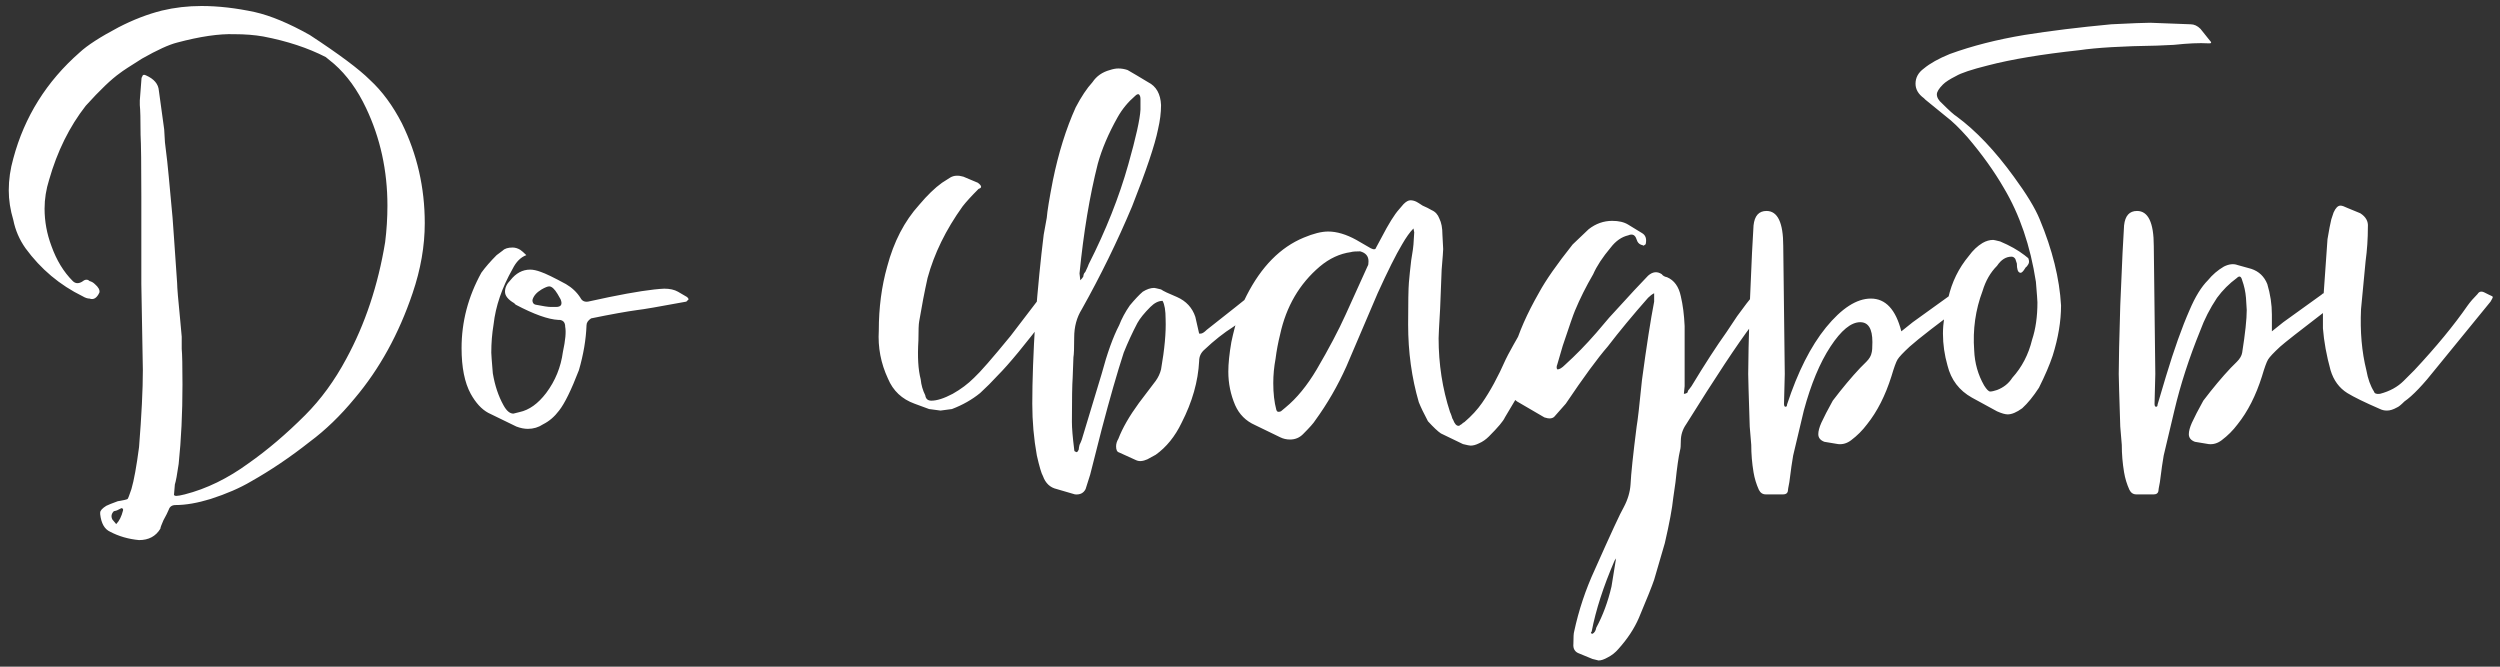 <?xml version="1.0" encoding="UTF-8"?> <svg xmlns="http://www.w3.org/2000/svg" viewBox="0 0 210.00 56.00" data-guides="{&quot;vertical&quot;:[],&quot;horizontal&quot;:[]}"><rect x="0" y="0" width="210.00" height="56.00" fill="#333333" stroke="none"/><path fill="#ffffff" stroke="none" fill-opacity="1" stroke-width="1" stroke-opacity="1" id="tSvg14753a58bb7" title="Path 1" d="M9.248 44.664C8.778 44.451 8.501 43.96 8.416 43.192C8.416 43.149 8.416 43.107 8.416 43.064C8.416 42.893 8.586 42.701 8.928 42.488C9.098 42.403 9.418 42.275 9.888 42.104C10.4 42.019 10.677 41.955 10.72 41.912C10.762 41.869 10.869 41.592 11.04 41.08C11.253 40.355 11.466 39.181 11.68 37.56C11.893 34.872 12 32.717 12 31.096C11.915 26.744 11.872 24.333 11.872 23.864C11.872 21.411 11.872 18.957 11.872 16.504C11.872 13.816 11.851 12.088 11.808 11.32C11.808 10.04 11.787 9.208 11.744 8.824C11.744 8.696 11.744 8.568 11.744 8.44C11.744 8.355 11.787 7.8 11.872 6.776C11.872 6.605 11.893 6.499 11.936 6.456C11.979 6.285 12.085 6.243 12.256 6.328C12.938 6.627 13.301 7.053 13.344 7.608C13.493 8.696 13.643 9.784 13.792 10.872C13.792 10.915 13.813 11.277 13.856 11.96C13.941 12.6 14.005 13.133 14.048 13.56C14.091 13.987 14.133 14.413 14.176 14.84C14.283 15.992 14.389 17.144 14.496 18.296C14.539 18.893 14.581 19.491 14.624 20.088C14.666 20.643 14.752 21.88 14.88 23.8C14.88 24.141 14.965 25.165 15.136 26.872C15.178 27.341 15.221 27.811 15.264 28.28C15.264 28.621 15.264 28.963 15.264 29.304C15.306 29.731 15.328 30.733 15.328 32.312C15.328 34.701 15.221 36.92 15.008 38.968C14.88 39.864 14.773 40.44 14.688 40.696C14.666 40.952 14.645 41.208 14.624 41.464C14.581 41.592 14.645 41.656 14.816 41.656C14.944 41.656 15.178 41.613 15.52 41.528C17.355 41.059 19.146 40.184 20.896 38.904C22.474 37.795 24.053 36.451 25.632 34.872C26.954 33.549 28.107 31.971 29.088 30.136C30.666 27.235 31.755 23.971 32.352 20.344C32.48 19.32 32.544 18.296 32.544 17.272C32.544 14.328 31.947 11.597 30.752 9.08C30.026 7.544 29.131 6.307 28.064 5.368C27.829 5.176 27.595 4.984 27.36 4.792C25.866 4.024 24.117 3.448 22.112 3.064C21.387 2.936 20.576 2.872 19.68 2.872C18.4 2.829 16.8 3.064 14.88 3.576C14.197 3.747 13.216 4.195 11.936 4.92C10.912 5.56 10.293 5.965 10.08 6.136C9.354 6.648 8.395 7.565 7.2 8.888C5.835 10.637 4.811 12.707 4.128 15.096C3.872 15.907 3.744 16.717 3.744 17.528C3.744 18.595 3.936 19.64 4.32 20.664C4.747 21.859 5.344 22.84 6.112 23.608C6.325 23.821 6.581 23.843 6.88 23.672C7.136 23.459 7.349 23.437 7.52 23.608C7.691 23.651 7.84 23.736 7.968 23.864C8.267 24.12 8.395 24.355 8.352 24.568C8.139 25.037 7.861 25.208 7.52 25.08C7.349 25.08 7.157 25.016 6.944 24.888C5.024 23.949 3.424 22.605 2.144 20.856C1.632 20.131 1.29 19.341 1.12 18.488C0.864 17.635 0.736 16.803 0.736 15.992C0.736 15.096 0.864 14.2 1.12 13.304C2.058 9.805 3.914 6.84 6.688 4.408C7.328 3.811 8.416 3.107 9.952 2.296C11.189 1.656 12.405 1.187 13.6 0.888C14.666 0.632 15.776 0.504 16.928 0.504C18.336 0.504 19.829 0.675 21.408 1.016C22.73 1.315 24.267 1.955 26.016 2.936C28.491 4.557 30.176 5.816 31.072 6.712C32.096 7.651 32.992 8.867 33.76 10.36C35.04 12.963 35.68 15.757 35.68 18.744C35.68 20.664 35.339 22.627 34.656 24.632C33.504 28.045 31.883 30.989 29.792 33.464C28.597 34.915 27.338 36.131 26.016 37.112C24.395 38.392 22.752 39.501 21.088 40.44C20.149 40.995 19.018 41.485 17.696 41.912C16.587 42.253 15.605 42.424 14.752 42.424C14.453 42.424 14.261 42.552 14.176 42.808C14.091 43.021 13.941 43.32 13.728 43.704C13.557 44.088 13.472 44.323 13.472 44.408C13.088 45.048 12.491 45.368 11.68 45.368C10.784 45.283 9.973 45.048 9.248 44.664ZM10.336 42.872C10.336 42.829 10.336 42.787 10.336 42.744C10.293 42.723 10.251 42.701 10.208 42.68C10.123 42.723 9.995 42.787 9.824 42.872C9.696 42.915 9.611 42.936 9.568 42.936C9.354 43.149 9.312 43.384 9.44 43.64C9.546 43.768 9.653 43.896 9.76 44.024C10.016 43.768 10.208 43.384 10.336 42.872ZM43.38 35.832C42.59 35.448 41.801 35.064 41.012 34.68C40.457 34.381 39.967 33.848 39.54 33.08C39.028 32.141 38.772 30.861 38.772 29.24C38.772 27.021 39.327 24.909 40.436 22.904C40.777 22.435 41.204 21.944 41.716 21.432C41.886 21.304 42.057 21.176 42.228 21.048C42.398 20.877 42.676 20.792 43.06 20.792C43.273 20.792 43.486 20.856 43.7 20.984C43.828 21.069 43.998 21.219 44.212 21.432C43.742 21.603 43.358 21.987 43.06 22.584C42.164 24.163 41.63 25.72 41.46 27.256C41.332 28.024 41.268 28.813 41.268 29.624C41.268 29.752 41.31 30.328 41.396 31.352C41.566 32.376 41.865 33.272 42.292 34.04C42.548 34.509 42.825 34.744 43.124 34.744C43.294 34.701 43.465 34.659 43.636 34.616C44.447 34.445 45.193 33.912 45.876 33.016C46.644 31.992 47.113 30.84 47.284 29.56C47.497 28.579 47.561 27.875 47.476 27.448C47.476 27.107 47.327 26.915 47.028 26.872C46.985 26.872 46.943 26.872 46.9 26.872C46.047 26.829 44.852 26.403 43.316 25.592C43.273 25.549 43.23 25.507 43.188 25.464C42.676 25.165 42.42 24.845 42.42 24.504C42.42 24.163 42.569 23.843 42.868 23.544C43.337 22.947 43.892 22.648 44.532 22.648C44.788 22.648 45.087 22.712 45.428 22.84C45.812 22.968 46.516 23.309 47.54 23.864C48.052 24.163 48.457 24.547 48.756 25.016C48.884 25.272 49.097 25.379 49.396 25.336C49.993 25.208 50.59 25.08 51.188 24.952C53.279 24.525 54.815 24.291 55.796 24.248C56.265 24.248 56.649 24.333 56.948 24.504C57.204 24.653 57.46 24.803 57.716 24.952C57.801 25.037 57.844 25.101 57.844 25.144C57.78 25.208 57.716 25.272 57.652 25.336C55.348 25.763 53.983 25.997 53.556 26.04C52.617 26.168 51.316 26.403 49.652 26.744C49.396 26.915 49.268 27.107 49.268 27.32C49.225 28.515 49.012 29.773 48.628 31.096C47.988 32.76 47.433 33.891 46.964 34.488C46.58 35 46.132 35.384 45.62 35.64C45.236 35.896 44.809 36.024 44.34 36.024C44.041 36.024 43.721 35.96 43.38 35.832ZM46.26 25.784C46.409 25.784 46.559 25.784 46.708 25.784C47.135 25.784 47.263 25.571 47.092 25.144C47.007 24.995 46.921 24.845 46.836 24.696C46.58 24.269 46.345 24.056 46.132 24.056C46.004 24.056 45.791 24.141 45.492 24.312C45.065 24.568 44.809 24.867 44.724 25.208C44.724 25.421 44.809 25.549 44.98 25.592C45.62 25.72 46.047 25.784 46.26 25.784ZM78.043 34.36C77.638 34.211 77.233 34.061 76.827 33.912C75.761 33.528 75.014 32.824 74.587 31.8C73.99 30.52 73.734 29.176 73.819 27.768C73.819 25.848 74.054 24.056 74.523 22.392C75.078 20.301 75.974 18.573 77.211 17.208C77.894 16.397 78.534 15.779 79.131 15.352C79.366 15.203 79.601 15.053 79.835 14.904C80.134 14.733 80.497 14.712 80.923 14.84C81.329 15.011 81.734 15.181 82.139 15.352C82.481 15.608 82.502 15.779 82.203 15.864C81.606 16.461 81.158 16.952 80.859 17.336C79.451 19.299 78.47 21.304 77.915 23.352C77.659 24.504 77.425 25.72 77.211 27C77.169 27.213 77.147 27.747 77.147 28.6C77.062 29.965 77.126 31.053 77.339 31.864C77.382 32.333 77.51 32.781 77.723 33.208C77.766 33.507 77.937 33.656 78.235 33.656C78.705 33.656 79.302 33.464 80.027 33.08C80.71 32.696 81.307 32.248 81.819 31.736C82.331 31.267 83.355 30.093 84.891 28.216C85.723 27.128 86.555 26.04 87.387 24.952C87.729 24.568 87.942 24.376 88.027 24.376C88.155 24.376 88.369 24.44 88.667 24.568C88.774 24.632 88.881 24.696 88.987 24.76C89.073 24.803 89.094 24.909 89.051 25.08C89.009 25.144 88.966 25.208 88.923 25.272C88.625 25.656 88.326 26.04 88.027 26.424C86.15 28.899 84.742 30.605 83.803 31.544C83.334 32.056 82.843 32.547 82.331 33.016C81.649 33.571 80.859 34.019 79.963 34.36C79.366 34.445 79.046 34.488 79.003 34.488C78.961 34.488 78.641 34.445 78.043 34.36ZM107 24.824C107 24.909 106.83 25.08 106.488 25.336C105.528 26.04 104.568 26.744 103.608 27.448C102.798 27.96 101.987 28.6 101.176 29.368C100.878 29.624 100.728 29.944 100.728 30.328C100.643 32.035 100.152 33.763 99.256 35.512C98.702 36.664 97.976 37.56 97.08 38.2C96.846 38.328 96.611 38.456 96.376 38.584C95.992 38.755 95.672 38.776 95.416 38.648C94.947 38.435 94.478 38.221 94.008 38.008C93.838 37.965 93.752 37.795 93.752 37.496C93.752 37.283 93.816 37.069 93.944 36.856C94.286 35.96 94.862 34.957 95.672 33.848C96.142 33.229 96.611 32.611 97.08 31.992C97.294 31.693 97.443 31.373 97.528 31.032C97.827 29.325 97.955 27.917 97.912 26.808C97.912 26.083 97.827 25.571 97.656 25.272C97.315 25.272 96.974 25.443 96.632 25.784C96.12 26.296 95.758 26.744 95.544 27.128C95.118 27.939 94.734 28.771 94.392 29.624C93.838 31.331 93.219 33.485 92.536 36.088C92.216 37.347 91.896 38.605 91.576 39.864C91.448 40.269 91.32 40.675 91.192 41.08C91.022 41.421 90.723 41.571 90.296 41.528C90.126 41.485 89.614 41.336 88.76 41.08C88.206 40.952 87.822 40.589 87.608 39.992C87.48 39.779 87.31 39.203 87.096 38.264C86.84 36.856 86.712 35.405 86.712 33.912C86.712 31.992 86.798 29.645 86.968 26.872C87.182 24.141 87.416 21.752 87.672 19.704C87.715 19.491 87.8 19.021 87.928 18.296C87.971 17.741 88.142 16.696 88.44 15.16C88.91 12.856 89.55 10.808 90.36 9.016C90.83 8.12 91.299 7.416 91.768 6.904C92.11 6.392 92.6 6.051 93.24 5.88C93.496 5.795 93.731 5.752 93.944 5.752C94.2 5.752 94.456 5.795 94.712 5.88C94.968 6.029 95.224 6.179 95.48 6.328C95.8 6.52 96.12 6.712 96.44 6.904C97.123 7.245 97.486 7.885 97.528 8.824C97.528 9.464 97.443 10.147 97.272 10.872C97.016 12.152 96.291 14.307 95.096 17.336C93.859 20.28 92.451 23.16 90.872 25.976C90.446 26.659 90.232 27.448 90.232 28.344C90.232 29.24 90.211 29.795 90.168 30.008C90.147 30.584 90.126 31.16 90.104 31.736C90.062 32.291 90.04 33.528 90.04 35.448C90.04 35.96 90.104 36.728 90.232 37.752C90.232 37.88 90.275 37.944 90.36 37.944C90.446 38.029 90.531 37.965 90.616 37.752C90.616 37.667 90.638 37.539 90.68 37.368C90.766 37.197 90.83 37.048 90.872 36.92C91.427 35.085 91.982 33.251 92.536 31.416C93.006 29.667 93.496 28.301 94.008 27.32C94.222 26.765 94.52 26.211 94.904 25.656C95.331 25.144 95.694 24.76 95.992 24.504C96.334 24.291 96.654 24.184 96.952 24.184C96.995 24.184 97.187 24.227 97.528 24.312C97.699 24.44 98.147 24.653 98.872 24.952C99.64 25.293 100.152 25.848 100.408 26.616C100.515 27.085 100.621 27.555 100.728 28.024C100.771 28.024 100.813 28.024 100.856 28.024C100.984 28.024 101.155 27.917 101.368 27.704C102.179 27.064 102.989 26.424 103.8 25.784C104.227 25.443 104.653 25.101 105.08 24.76C105.272 24.632 105.464 24.504 105.656 24.376C105.912 24.12 106.126 24.099 106.296 24.312C106.317 24.333 106.339 24.355 106.36 24.376C106.787 24.547 107 24.696 107 24.824ZM90.68 22.968C90.702 23.16 90.723 23.352 90.744 23.544C90.872 23.416 90.958 23.309 91 23.224C91 23.139 91.022 23.053 91.064 22.968C91.15 22.883 91.214 22.776 91.256 22.648C91.342 22.477 91.406 22.328 91.448 22.2C92.899 19.341 94.008 16.547 94.776 13.816C95.416 11.555 95.758 10.019 95.8 9.208C95.8 8.909 95.8 8.611 95.8 8.312C95.8 8.141 95.758 8.013 95.672 7.928C95.587 7.885 95.48 7.928 95.352 8.056C94.755 8.568 94.264 9.165 93.88 9.848C93.112 11.213 92.558 12.515 92.216 13.752C91.534 16.44 91.022 19.512 90.68 22.968ZM90.68 23.608C90.68 23.587 90.68 23.565 90.68 23.544ZM122.891 37.304C122.272 37.005 121.654 36.707 121.035 36.408C120.779 36.237 120.417 35.896 119.947 35.384C119.606 34.744 119.35 34.211 119.179 33.784C118.582 31.736 118.283 29.56 118.283 27.256C118.283 25.421 118.305 24.248 118.347 23.736C118.39 23.224 118.454 22.605 118.539 21.88C118.667 21.112 118.731 20.664 118.731 20.536C118.752 20.195 118.774 19.853 118.795 19.512C118.774 19.405 118.752 19.299 118.731 19.192C118.433 19.491 118.113 19.939 117.771 20.536C117.259 21.389 116.577 22.755 115.723 24.632C114.848 26.68 113.974 28.728 113.099 30.776C112.374 32.397 111.499 33.912 110.475 35.32C110.347 35.533 110.006 35.917 109.451 36.472C109.153 36.771 108.79 36.92 108.363 36.92C108.065 36.92 107.787 36.856 107.531 36.728C106.379 36.173 105.675 35.832 105.419 35.704C104.651 35.363 104.097 34.808 103.755 34.04C103.371 33.144 103.179 32.205 103.179 31.224C103.179 30.541 103.265 29.709 103.435 28.728C103.777 27.107 104.203 25.805 104.715 24.824C105.953 22.392 107.553 20.771 109.515 19.96C110.326 19.619 111.009 19.448 111.563 19.448C112.289 19.448 113.078 19.683 113.931 20.152C114.336 20.387 114.742 20.621 115.147 20.856C115.403 20.984 115.553 20.963 115.595 20.792C115.744 20.515 115.894 20.237 116.043 19.96C116.641 18.808 117.131 18.019 117.515 17.592C117.643 17.443 117.771 17.293 117.899 17.144C118.113 16.931 118.305 16.824 118.475 16.824C118.646 16.824 118.817 16.867 118.987 16.952C119.073 16.995 119.243 17.101 119.499 17.272C119.798 17.4 120.054 17.528 120.267 17.656C120.566 17.784 120.779 18.019 120.907 18.36C121.078 18.701 121.163 19.149 121.163 19.704C121.184 20.109 121.206 20.515 121.227 20.92C121.227 21.048 121.185 21.624 121.099 22.648C121.056 23.736 121.014 24.824 120.971 25.912C120.886 27.363 120.843 28.195 120.843 28.408C120.843 30.584 121.163 32.653 121.803 34.616C121.846 34.701 121.889 34.808 121.931 34.936C121.974 35.107 122.017 35.213 122.059 35.256C122.187 35.597 122.337 35.768 122.507 35.768C122.528 35.768 122.55 35.768 122.571 35.768C122.614 35.725 122.678 35.683 122.763 35.64C122.849 35.555 122.934 35.491 123.019 35.448C123.617 34.936 124.107 34.403 124.491 33.848C125.174 32.867 125.835 31.651 126.475 30.2C126.603 29.901 127.35 28.557 128.715 26.168C129.227 25.187 129.547 24.632 129.675 24.504C129.803 24.376 129.974 24.355 130.187 24.44C130.486 24.589 130.784 24.739 131.083 24.888C131.297 24.973 131.361 25.123 131.275 25.336C131.147 25.635 131.019 25.933 130.891 26.232C129.91 28.323 128.822 30.563 127.627 32.952C127.542 33.165 127.137 33.869 126.411 35.064C126.283 35.363 125.835 35.896 125.067 36.664C124.811 36.92 124.534 37.112 124.235 37.24C123.979 37.368 123.745 37.432 123.531 37.432C123.446 37.432 123.233 37.389 122.891 37.304ZM107.595 34.552C107.723 34.445 107.851 34.339 107.979 34.232C108.918 33.464 109.793 32.397 110.603 31.032C111.627 29.283 112.438 27.747 113.035 26.424C113.654 25.059 114.272 23.693 114.891 22.328C114.934 22.285 114.955 22.157 114.955 21.944C114.955 21.517 114.721 21.24 114.251 21.112C113.867 21.112 113.611 21.133 113.483 21.176C112.545 21.304 111.67 21.709 110.859 22.392C109.153 23.843 108.043 25.741 107.531 28.088C107.361 28.771 107.233 29.453 107.147 30.136C107.019 30.819 106.955 31.501 106.955 32.184C106.955 33.037 107.041 33.784 107.211 34.424C107.254 34.595 107.382 34.637 107.595 34.552ZM148.549 25.272C148.08 25.955 147.61 26.637 147.141 27.32C145.947 28.899 144.112 31.672 141.637 35.64C141.339 36.067 141.189 36.536 141.189 37.048C141.189 37.432 141.168 37.688 141.125 37.816C140.997 38.371 140.869 39.267 140.741 40.504C140.677 40.952 140.613 41.4 140.549 41.848C140.464 42.701 140.229 43.96 139.845 45.624C139.76 45.923 139.461 46.947 138.949 48.696C138.779 49.208 138.352 50.275 137.669 51.896C137.285 52.792 136.709 53.667 135.941 54.52C135.685 54.819 135.387 55.053 135.045 55.224C134.747 55.395 134.491 55.48 134.277 55.48C134.106 55.437 133.936 55.395 133.765 55.352C133.402 55.203 133.04 55.053 132.677 54.904C132.293 54.776 132.123 54.499 132.165 54.072C132.165 53.517 132.187 53.176 132.229 53.048C132.613 51.256 133.189 49.528 133.957 47.864C135.323 44.792 136.133 43.043 136.389 42.616C136.731 41.976 136.923 41.336 136.965 40.696C137.008 39.8 137.179 38.179 137.477 35.832C137.563 35.363 137.712 34.061 137.925 31.928C138.309 29.069 138.651 26.872 138.949 25.336C138.949 25.101 138.949 24.867 138.949 24.632C138.779 24.717 138.608 24.845 138.437 25.016C137.157 26.467 136.027 27.832 135.045 29.112C134.192 30.093 133.019 31.693 131.525 33.912C131.205 34.275 130.885 34.637 130.565 35C130.395 35.171 130.117 35.192 129.733 35.064C128.965 34.616 128.197 34.168 127.429 33.72C127.003 33.421 126.789 32.931 126.789 32.248C126.704 31.437 126.832 30.477 127.173 29.368C127.557 27.96 128.261 26.36 129.285 24.568C129.84 23.544 130.779 22.2 132.101 20.536C132.549 20.109 132.997 19.683 133.445 19.256C134.043 18.787 134.704 18.552 135.429 18.552C135.984 18.552 136.432 18.659 136.773 18.872C137.157 19.107 137.541 19.341 137.925 19.576C138.224 19.747 138.331 20.045 138.245 20.472C138.245 20.515 138.203 20.557 138.117 20.6C138.075 20.643 138.032 20.643 137.989 20.6C137.776 20.557 137.627 20.451 137.541 20.28C137.498 20.173 137.456 20.067 137.413 19.96C137.285 19.704 137.072 19.64 136.773 19.768C136.219 19.896 135.728 20.237 135.301 20.792C134.619 21.603 134.128 22.349 133.829 23.032C133.232 24.056 132.72 25.08 132.293 26.104C132.165 26.403 131.824 27.384 131.269 29.048C131.227 29.219 131.077 29.731 130.821 30.584C130.736 30.797 130.736 30.947 130.821 31.032C130.992 31.032 131.205 30.904 131.461 30.648C132.357 29.837 133.232 28.941 134.085 27.96C134.448 27.533 134.81 27.107 135.173 26.68C135.877 25.912 136.581 25.144 137.285 24.376C137.669 23.971 138.053 23.565 138.437 23.16C138.821 22.819 139.205 22.776 139.589 23.032C139.675 23.16 139.824 23.245 140.037 23.288C140.635 23.544 141.019 24.077 141.189 24.888C141.36 25.613 141.467 26.445 141.509 27.384C141.509 29.069 141.509 30.755 141.509 32.44C141.488 32.653 141.466 32.867 141.445 33.08C141.573 33.08 141.68 33.037 141.765 32.952C141.765 32.867 141.808 32.781 141.893 32.696C141.979 32.568 142.043 32.483 142.085 32.44C143.195 30.605 144.176 29.091 145.029 27.896C145.328 27.448 145.626 27 145.925 26.552C146.48 25.784 146.971 25.144 147.397 24.632C147.611 24.376 147.867 24.312 148.165 24.44C148.25 24.504 148.336 24.568 148.421 24.632C148.72 24.803 148.763 25.016 148.549 25.272ZM135.365 49.272C135.493 48.483 135.621 47.693 135.749 46.904C135.706 46.968 135.664 47.032 135.621 47.096C134.683 49.272 134.043 51.256 133.701 53.048C133.659 53.091 133.637 53.133 133.637 53.176C133.68 53.219 133.723 53.24 133.765 53.24C133.936 53.155 134.043 52.984 134.085 52.728C134.64 51.704 135.067 50.552 135.365 49.272ZM147.745 41.144C147.532 40.675 147.383 40.184 147.297 39.672C147.169 38.904 147.105 38.136 147.105 37.368C147.062 36.856 147.02 36.344 146.977 35.832C146.892 33.187 146.849 31.715 146.849 31.416C146.849 30.392 146.892 28.472 146.977 25.656C147.041 24.184 147.105 22.712 147.169 21.24C147.212 20.472 147.254 19.704 147.297 18.936C147.383 18.125 147.745 17.72 148.385 17.72C149.324 17.72 149.793 18.701 149.793 20.664C149.836 24.248 149.878 27.832 149.921 31.416C149.9 32.248 149.878 33.08 149.857 33.912C149.857 34.083 149.9 34.168 149.985 34.168C150.071 34.168 150.113 34.104 150.113 33.976C151.009 31.245 152.097 29.091 153.377 27.512C154.7 25.891 155.959 25.08 157.153 25.08C158.391 25.08 159.244 25.997 159.713 27.832C160.033 27.576 160.353 27.32 160.673 27.064C161.74 26.296 162.806 25.528 163.873 24.76C164.3 24.461 164.705 24.397 165.089 24.568C165.26 24.611 165.43 24.653 165.601 24.696C165.772 24.696 165.857 24.76 165.857 24.888C165.814 24.952 165.772 25.016 165.729 25.08C165.644 25.123 165.537 25.187 165.409 25.272C165.367 25.315 165.324 25.357 165.281 25.4C165.26 25.4 165.238 25.4 165.217 25.4C162.785 27.192 161.185 28.429 160.417 29.112C159.863 29.624 159.521 29.987 159.393 30.2C159.265 30.413 159.095 30.883 158.881 31.608C158.369 33.229 157.687 34.573 156.833 35.64C156.449 36.152 156.001 36.6 155.489 36.984C155.148 37.24 154.785 37.347 154.401 37.304C154.017 37.24 153.633 37.176 153.249 37.112C152.908 36.984 152.737 36.771 152.737 36.472C152.737 36.216 152.823 35.896 152.993 35.512C153.207 35.043 153.527 34.424 153.953 33.656C154.764 32.589 155.532 31.672 156.257 30.904C156.428 30.733 156.598 30.563 156.769 30.392C157.025 30.136 157.175 29.88 157.217 29.624C157.26 29.496 157.281 29.197 157.281 28.728C157.281 27.619 156.94 27.064 156.257 27.064C155.489 27.064 154.657 27.747 153.761 29.112C152.865 30.477 152.119 32.269 151.521 34.488C151.222 35.747 150.924 37.005 150.625 38.264C150.54 38.733 150.433 39.48 150.305 40.504C150.22 40.931 150.177 41.187 150.177 41.272C150.135 41.443 150.007 41.528 149.793 41.528C149.302 41.528 148.812 41.528 148.321 41.528C148.065 41.528 147.873 41.4 147.745 41.144ZM167.752 34.552C167.048 34.168 166.344 33.784 165.64 33.4C164.573 32.803 163.891 31.907 163.592 30.712C163.336 29.816 163.208 28.92 163.208 28.024C163.208 27.171 163.357 26.168 163.656 25.016C163.955 23.693 164.531 22.52 165.384 21.496C165.725 21.027 166.109 20.664 166.536 20.408C166.835 20.237 167.133 20.152 167.432 20.152C167.475 20.152 167.667 20.195 168.008 20.28C168.819 20.621 169.501 21.005 170.056 21.432C170.163 21.517 170.269 21.603 170.376 21.688C170.461 21.901 170.461 22.072 170.376 22.2C170.333 22.264 170.291 22.328 170.248 22.392C170.205 22.392 170.12 22.499 169.992 22.712C169.864 22.883 169.757 22.947 169.672 22.904C169.501 22.861 169.416 22.605 169.416 22.136C169.373 22.008 169.331 21.88 169.288 21.752C169.203 21.624 169.096 21.56 168.968 21.56C168.499 21.56 168.093 21.816 167.752 22.328C167.197 22.883 166.792 23.587 166.536 24.44C165.939 26.019 165.704 27.683 165.832 29.432C165.875 30.499 166.152 31.48 166.664 32.376C166.877 32.717 167.048 32.888 167.176 32.888C167.304 32.888 167.496 32.845 167.752 32.76C168.307 32.547 168.733 32.205 169.032 31.736C169.843 30.84 170.397 29.773 170.696 28.536C170.995 27.64 171.144 26.595 171.144 25.4C171.144 25.272 171.101 24.696 171.016 23.672C170.547 20.643 169.651 18.019 168.328 15.8C167.517 14.392 166.493 12.963 165.256 11.512C164.573 10.744 163.976 10.168 163.464 9.784C162.888 9.315 162.312 8.845 161.736 8.376C161.693 8.333 161.651 8.291 161.608 8.248C161.139 7.907 160.904 7.501 160.904 7.032C160.904 6.52 161.139 6.093 161.608 5.752C162.12 5.325 162.845 4.92 163.784 4.536C165.661 3.853 167.752 3.32 170.056 2.936C172.189 2.595 174.621 2.296 177.352 2.04C179.059 1.955 180.147 1.912 180.616 1.912C180.744 1.912 181.875 1.955 184.008 2.04C184.307 2.04 184.584 2.168 184.84 2.424C185.096 2.744 185.352 3.064 185.608 3.384C185.779 3.555 185.779 3.64 185.608 3.64C185.565 3.64 185.523 3.64 185.48 3.64C184.755 3.597 183.795 3.64 182.6 3.768C182.131 3.789 181.661 3.811 181.192 3.832C178.291 3.875 176.115 4.003 174.664 4.216C171.507 4.557 168.947 4.984 166.984 5.496C165.619 5.837 164.723 6.136 164.296 6.392C163.784 6.648 163.421 6.883 163.208 7.096C162.867 7.437 162.696 7.715 162.696 7.928C162.696 8.184 162.845 8.44 163.144 8.696C163.741 9.293 164.147 9.656 164.36 9.784C165.981 10.979 167.581 12.664 169.16 14.84C170.227 16.291 170.952 17.485 171.336 18.424C172.403 20.984 173 23.395 173.128 25.656C173.128 26.979 172.893 28.387 172.424 29.88C172.168 30.648 171.784 31.544 171.272 32.568C170.803 33.293 170.333 33.869 169.864 34.296C169.395 34.637 168.989 34.808 168.648 34.808C168.435 34.808 168.136 34.723 167.752 34.552ZM209.206 25.336C207.691 27.192 206.177 29.048 204.662 30.904C203.553 32.312 202.657 33.251 201.974 33.72C201.676 34.019 201.462 34.189 201.334 34.232C201.036 34.403 200.758 34.488 200.502 34.488C200.289 34.488 200.097 34.445 199.926 34.36C198.646 33.805 197.729 33.357 197.174 33.016C196.492 32.589 196.022 31.949 195.766 31.096C195.425 29.859 195.212 28.685 195.126 27.576C195.126 27.149 195.126 26.723 195.126 26.296C193.121 27.832 191.926 28.771 191.542 29.112C190.988 29.624 190.646 29.987 190.518 30.2C190.39 30.413 190.22 30.883 190.006 31.608C189.494 33.229 188.812 34.573 187.958 35.64C187.574 36.152 187.126 36.6 186.614 36.984C186.273 37.24 185.91 37.347 185.526 37.304C185.142 37.24 184.758 37.176 184.374 37.112C184.033 36.984 183.862 36.771 183.862 36.472C183.862 36.216 183.948 35.896 184.118 35.512C184.332 35.043 184.652 34.424 185.078 33.656C185.889 32.589 186.657 31.672 187.382 30.904C187.553 30.733 187.723 30.563 187.894 30.392C188.15 30.136 188.3 29.88 188.342 29.624C188.598 28.003 188.726 26.808 188.726 26.04C188.705 25.699 188.683 25.357 188.662 25.016C188.62 24.504 188.513 24.013 188.342 23.544C188.257 23.203 188.108 23.139 187.894 23.352C187.254 23.821 186.7 24.376 186.23 25.016C185.633 25.912 185.164 26.829 184.822 27.768C183.884 30.072 183.158 32.312 182.646 34.488C182.347 35.747 182.049 37.005 181.75 38.264C181.665 38.733 181.558 39.48 181.43 40.504C181.345 40.931 181.302 41.187 181.302 41.272C181.26 41.443 181.132 41.528 180.918 41.528C180.427 41.528 179.937 41.528 179.446 41.528C179.19 41.528 178.998 41.4 178.87 41.144C178.657 40.675 178.508 40.184 178.422 39.672C178.294 38.904 178.23 38.136 178.23 37.368C178.187 36.856 178.145 36.344 178.102 35.832C178.017 33.187 177.974 31.715 177.974 31.416C177.974 30.392 178.017 28.472 178.102 25.656C178.166 24.184 178.23 22.712 178.294 21.24C178.337 20.472 178.379 19.704 178.422 18.936C178.508 18.125 178.87 17.72 179.51 17.72C180.449 17.72 180.918 18.701 180.918 20.664C180.961 24.248 181.003 27.832 181.046 31.416C181.025 32.248 181.003 33.08 180.982 33.912C180.982 34.083 181.025 34.168 181.11 34.168C181.196 34.168 181.238 34.104 181.238 33.976C181.473 33.187 181.707 32.397 181.942 31.608C182.625 29.347 183.286 27.491 183.926 26.04C184.396 24.931 184.908 24.099 185.462 23.544C185.846 23.075 186.294 22.691 186.806 22.392C187.233 22.179 187.617 22.136 187.958 22.264C188.342 22.371 188.726 22.477 189.11 22.584C189.75 22.797 190.198 23.224 190.454 23.864C190.71 24.717 190.838 25.571 190.838 26.424C190.838 26.893 190.838 27.363 190.838 27.832C191.158 27.576 191.478 27.32 191.798 27.064C192.865 26.296 193.931 25.528 194.998 24.76C195.084 24.675 195.148 24.632 195.19 24.632C195.297 23.117 195.403 21.603 195.51 20.088C195.638 19.32 195.745 18.765 195.83 18.424C195.894 18.232 195.958 18.04 196.022 17.848C196.193 17.464 196.385 17.272 196.598 17.272C196.726 17.272 196.918 17.336 197.174 17.464C197.537 17.613 197.899 17.763 198.262 17.912C198.732 18.211 198.945 18.595 198.902 19.064C198.902 20.045 198.838 21.005 198.71 21.944C198.582 23.267 198.497 24.163 198.454 24.632C198.411 25.08 198.369 25.528 198.326 25.976C198.241 27.853 198.39 29.56 198.774 31.096C198.902 31.821 199.116 32.419 199.414 32.888C199.457 33.059 199.628 33.123 199.926 33.08C200.737 32.867 201.398 32.504 201.91 31.992C202.209 31.693 202.507 31.395 202.806 31.096C204.641 29.133 206.134 27.32 207.286 25.656C207.5 25.357 207.777 25.037 208.118 24.696C208.246 24.483 208.438 24.44 208.694 24.568C208.822 24.632 208.95 24.696 209.078 24.76C209.292 24.845 209.398 24.909 209.398 24.952C209.398 24.995 209.334 25.123 209.206 25.336Z"></path><defs></defs></svg> 